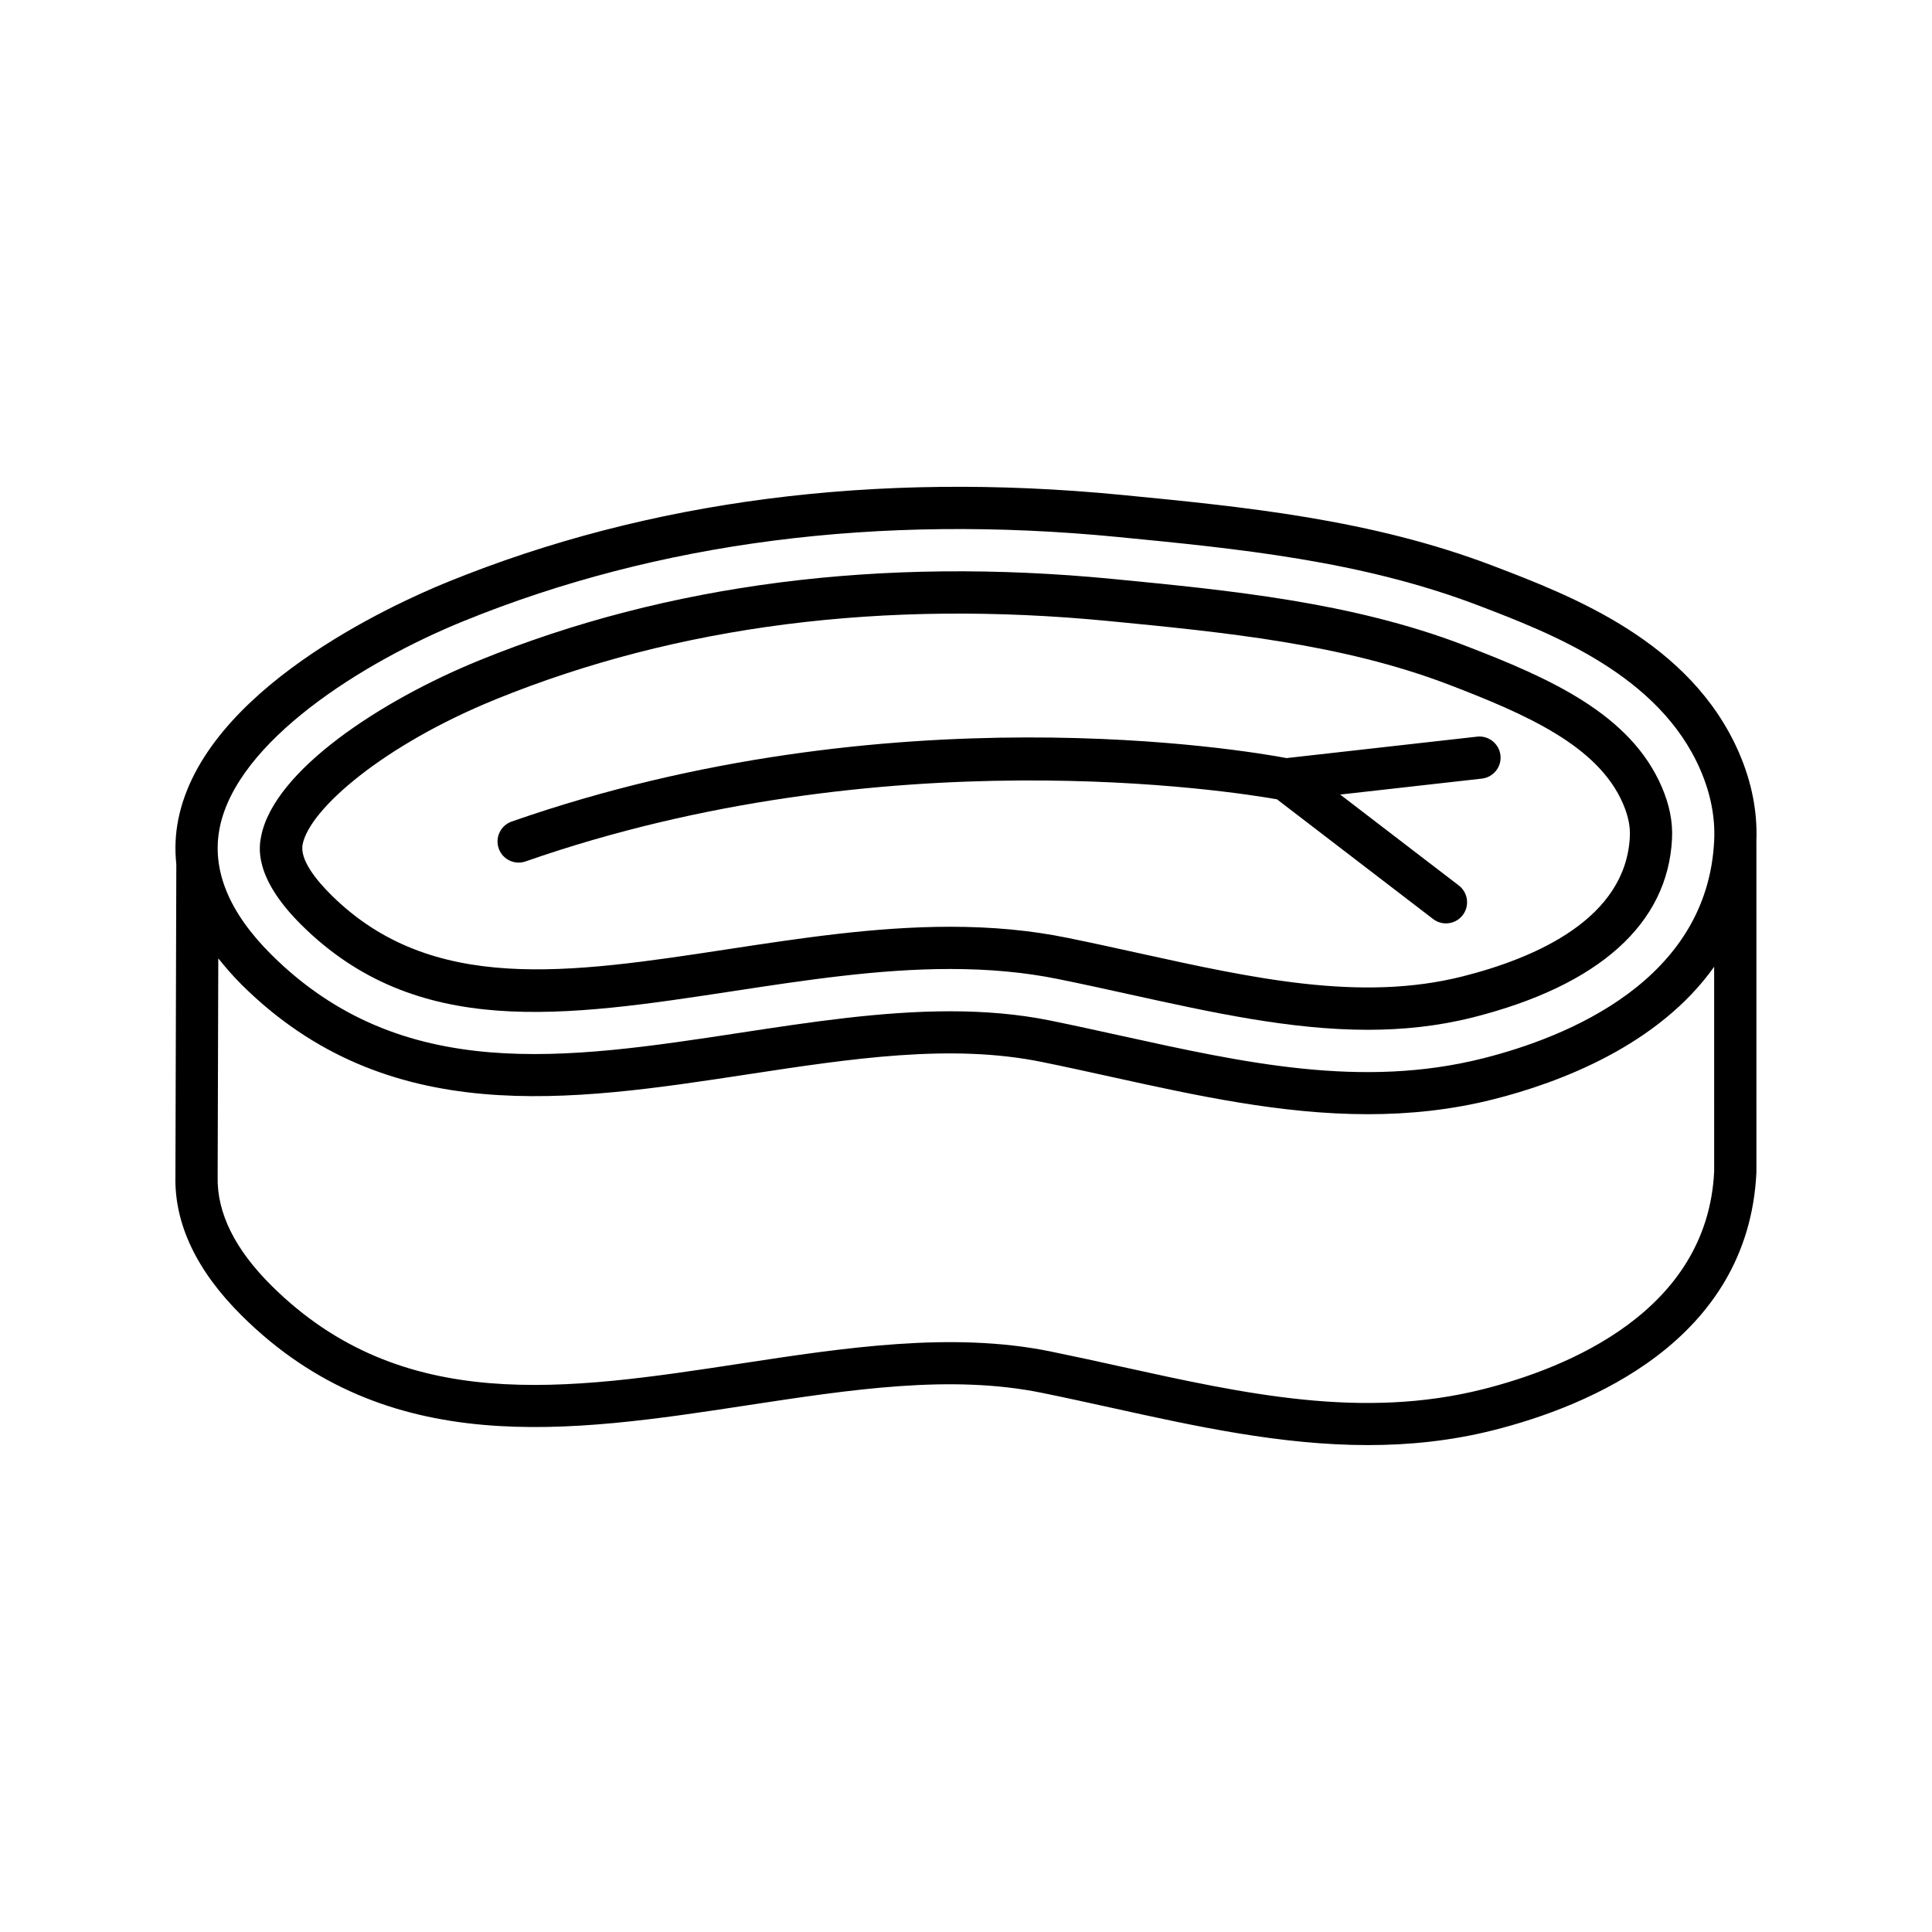<?xml version="1.0" encoding="UTF-8"?>
<!-- Uploaded to: SVG Repo, www.svgrepo.com, Generator: SVG Repo Mixer Tools -->
<svg fill="#000000" width="800px" height="800px" version="1.1" viewBox="144 144 512 512" xmlns="http://www.w3.org/2000/svg">
 <g>
  <path d="m604.9 343.58c-12.777-29.543-44.199-41.578-64.996-49.539-32.535-12.453-66.203-15.727-98.77-18.895-65.172-6.34-125.21 1.418-178.45 23.062-15.027 6.109-64.59 28.707-71.438 62.949-0.797 3.984-0.941 7.949-0.52 11.891l-0.238 82.656c-0.289 12.68 5.644 25.133 17.633 37.012 38.574 38.242 87.008 30.855 133.84 23.715 27.766-4.231 53.984-8.23 78.129-3.32 6.18 1.258 12.34 2.613 18.492 3.969 22.172 4.883 44.855 9.883 67.949 9.883 10.996 0 22.086-1.133 33.258-3.949 25.109-6.332 67.555-23.602 69.68-68.324l-0.004-87.688c0-0.016-0.008-0.031-0.008-0.047 0.316-7.75-1.203-15.613-4.559-23.375zm-67.852 168.57c-32.078 8.09-63.152 1.242-96.059-6.008-6.211-1.371-12.43-2.738-18.668-4.008-26.094-5.301-54.535-0.969-82.047 3.227-46.125 7.031-89.699 13.684-124.27-20.598-9.719-9.629-14.539-19.32-14.324-28.918l0.168-57.875c1.887 2.367 3.918 4.727 6.269 7.059 38.574 38.238 87.004 30.855 133.84 23.715 27.762-4.227 53.992-8.223 78.129-3.316 6.184 1.258 12.348 2.617 18.504 3.969 22.172 4.883 44.848 9.883 67.938 9.879 10.992 0 22.09-1.133 33.258-3.949 17.617-4.441 43.715-14.312 58.484-35.129l0.004 54.227c-1.777 37.238-39.125 52.152-61.23 57.727zm0-87.684c-32.059 8.086-63.145 1.242-96.047-6.004-6.211-1.367-12.438-2.738-18.68-4.008-8.629-1.754-17.512-2.453-26.539-2.453-18.266 0-37.102 2.871-55.508 5.676-46.133 7.031-89.699 13.676-124.27-20.598-11.363-11.262-16-22.609-13.777-33.723 4.574-22.879 37.699-43.805 64.672-54.773 51.539-20.957 109.79-28.453 173.15-22.293 31.82 3.098 64.727 6.297 95.852 18.211 19.039 7.289 47.816 18.309 58.719 43.527 2.719 6.285 3.949 12.578 3.656 18.711-1.777 37.238-39.125 52.148-61.23 57.727z"/>
  <path d="m531.91 314.96c-29.703-11.367-61.844-14.496-92.93-17.52-61.527-5.996-118 1.254-167.85 21.52-26.332 10.707-54.449 29.266-57.91 46.594-0.539 2.68-2.172 10.844 10.676 23.582 30.574 30.301 69.559 24.363 114.76 17.469 18.754-2.856 38.148-5.812 57.102-5.812 10.465 0 19.891 0.879 28.809 2.695 6.301 1.281 12.586 2.664 18.855 4.047 21.688 4.777 42.543 9.371 63.039 9.371 9.344 0 18.621-0.953 27.859-3.285 33.457-8.441 51.711-24.836 52.785-47.41 0.215-4.473-0.688-8.969-2.746-13.73-8.34-19.293-29.566-28.758-52.449-37.52zm-0.324 87.801c-26.941 6.797-55.508 0.5-85.75-6.16-6.332-1.395-12.676-2.789-19.039-4.082-9.66-1.965-19.812-2.918-31.035-2.918-19.805 0-39.621 3.019-58.848 5.949-42.156 6.426-78.562 11.977-105.13-14.363-3.91-3.875-8.398-9.348-7.582-13.43 1.887-9.426 21.535-26.375 51.148-38.418 48.152-19.574 102.82-26.559 162.56-20.746 30.336 2.949 61.711 6.004 90.004 16.832 20.559 7.871 39.559 16.207 46.176 31.504 1.371 3.164 1.973 6.023 1.84 8.754-1.035 21.66-24.684 32.121-44.34 37.078z"/>
  <path d="m535.45 339.22-50.496 5.68c-10.547-1.984-105.07-18.211-205.35 16.816-2.918 1.016-4.457 4.211-3.438 7.129 0.805 2.309 2.969 3.754 5.285 3.754 0.613 0 1.234-0.102 1.844-0.316 95.035-33.188 187.47-18.512 199.11-16.461l41.387 31.73c1.016 0.777 2.215 1.156 3.402 1.156 1.68 0 3.344-0.754 4.445-2.191 1.879-2.453 1.418-5.969-1.035-7.848l-31.438-24.102 37.535-4.223c3.074-0.344 5.285-3.117 4.938-6.188-0.352-3.074-3.156-5.285-6.191-4.938z"/>
 </g>
</svg>